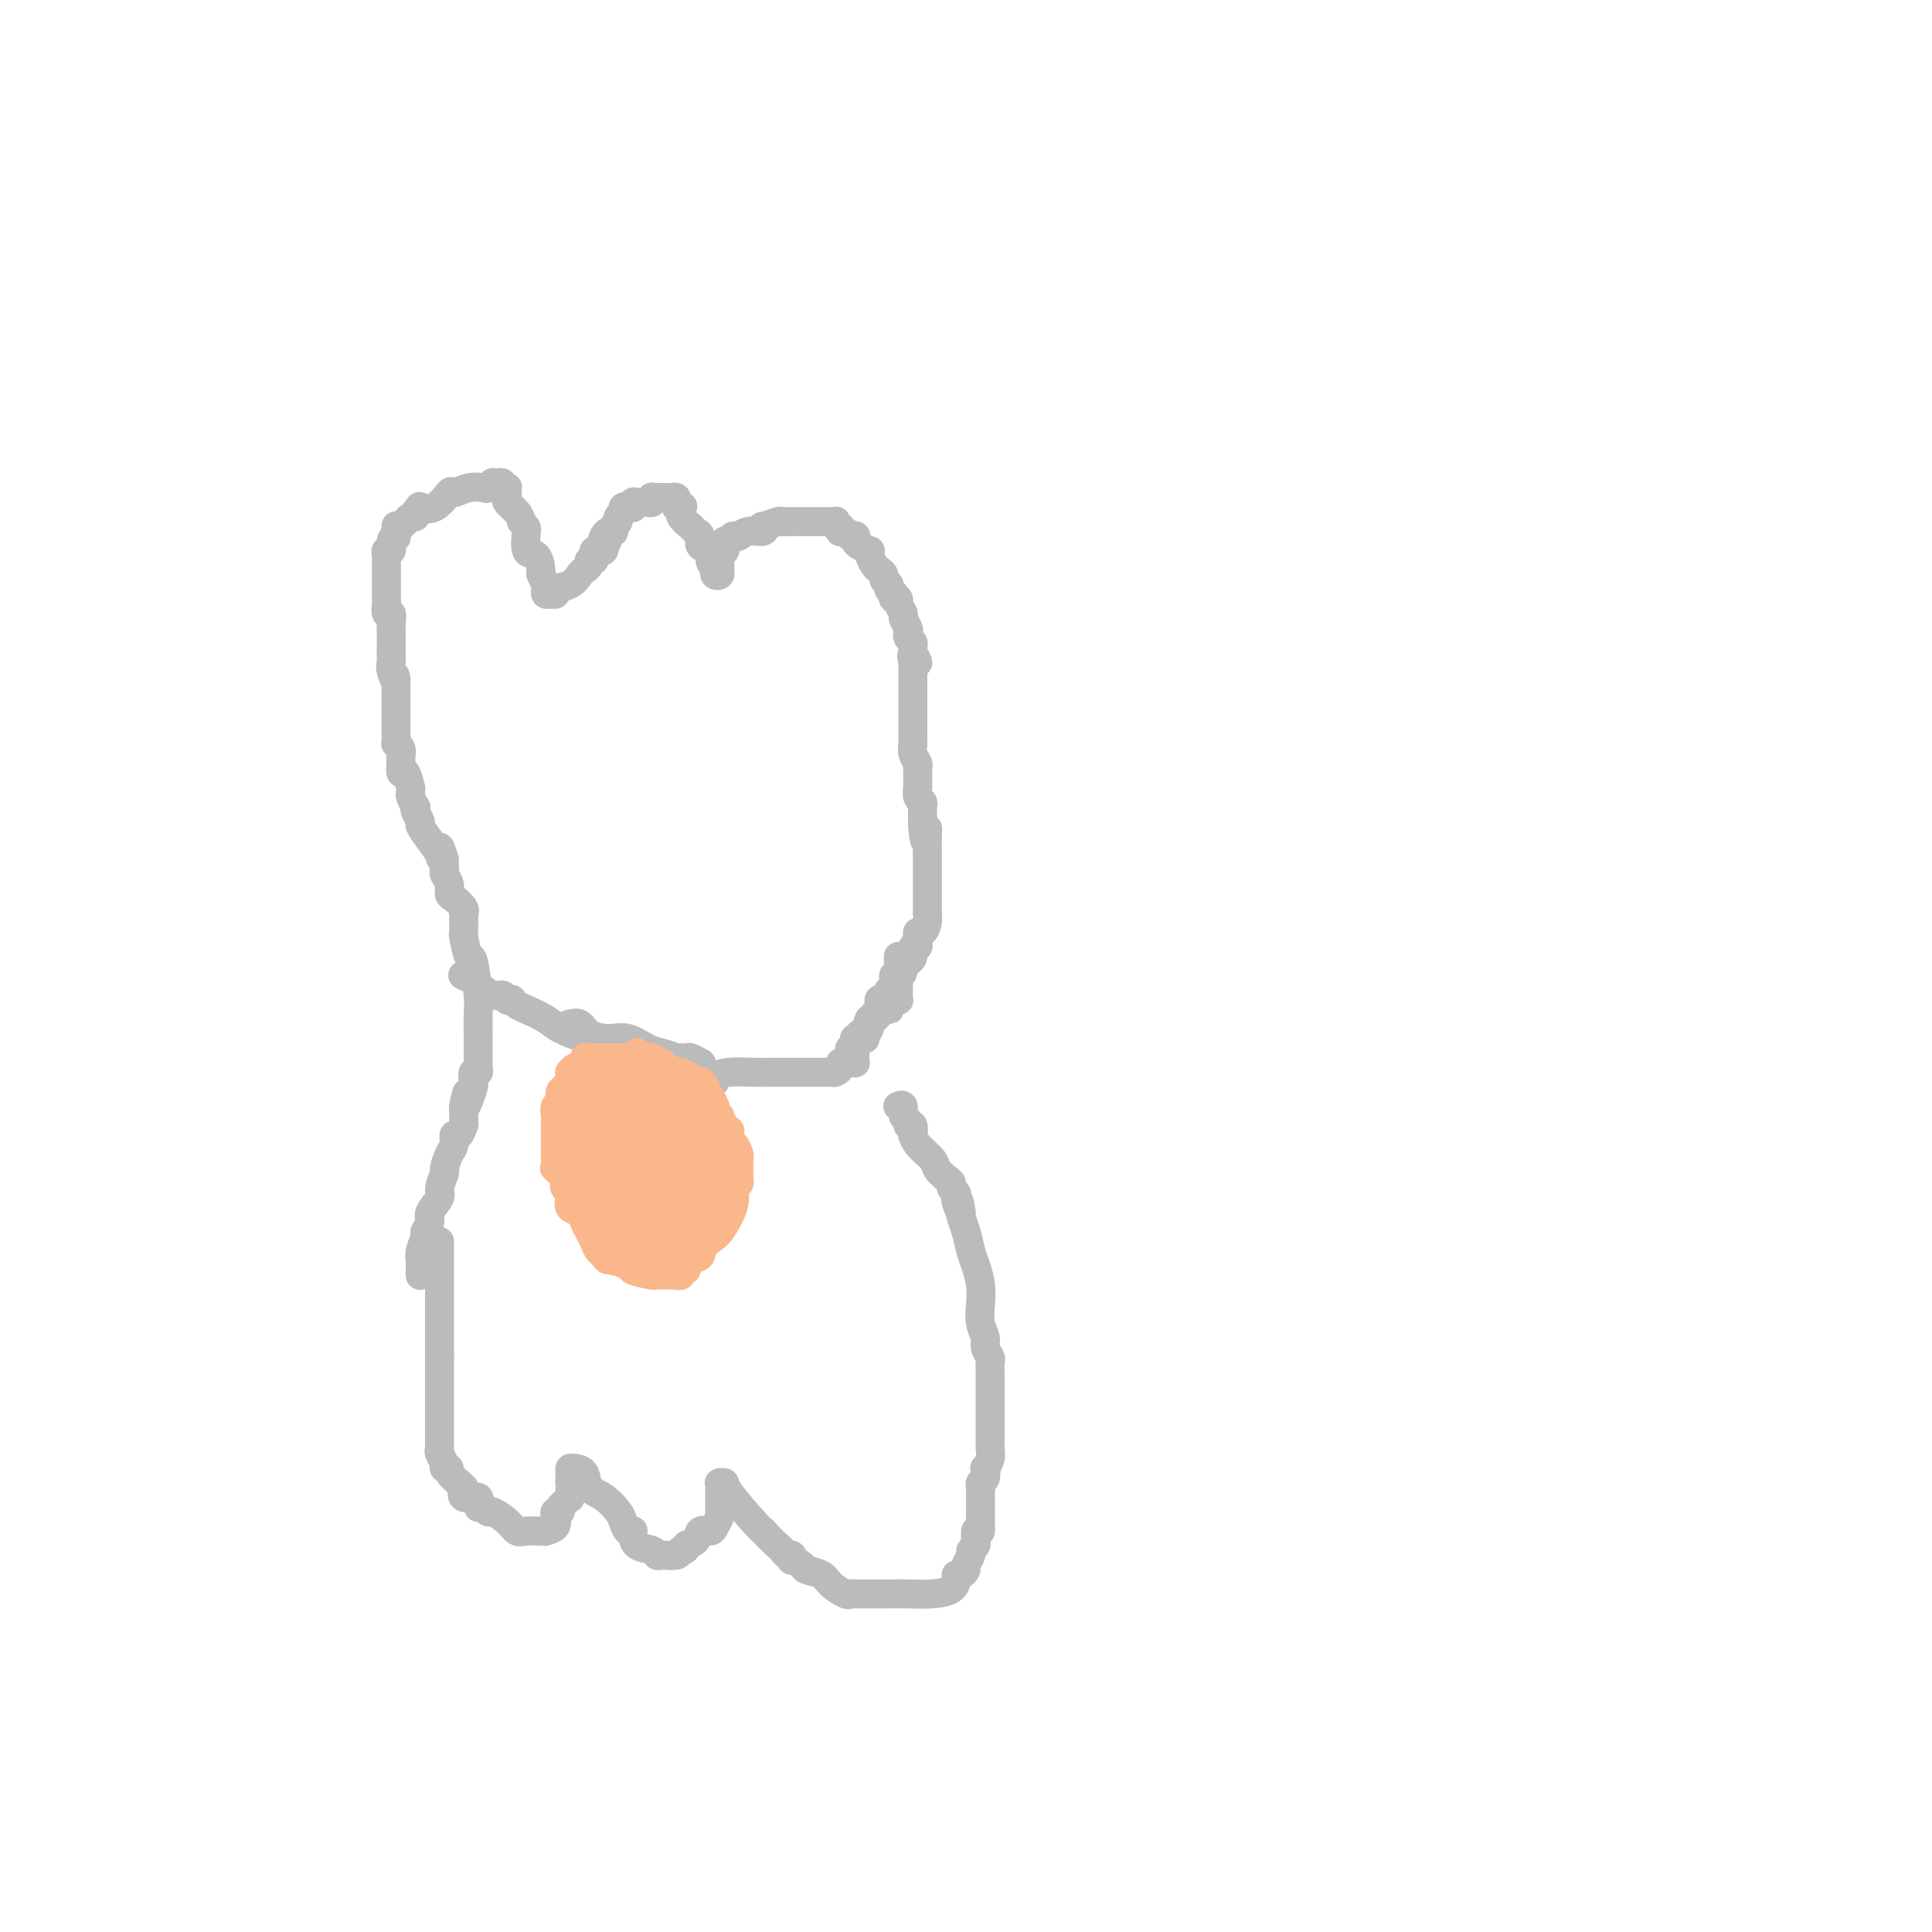 <svg viewBox='0 0 400 400' version='1.1' xmlns='http://www.w3.org/2000/svg' xmlns:xlink='http://www.w3.org/1999/xlink'><g fill='none' stroke='#BABBBB' stroke-width='6' stroke-linecap='round' stroke-linejoin='round'><path d='M91,257c0.000,0.440 0.000,0.881 0,1c0.000,0.119 0.000,-0.083 0,0c0.000,0.083 0.000,0.450 0,1c0.000,0.550 0.000,1.281 0,2c0.000,0.719 -0.000,1.425 0,2c0.000,0.575 0.000,1.018 0,2c0.000,0.982 0.000,2.502 0,3c0.000,0.498 0.000,-0.025 0,0c0.000,0.025 0.000,0.598 0,1c0.000,0.402 0.000,0.634 0,1c0.000,0.366 0.000,0.868 0,1c-0.000,0.132 0.000,-0.104 0,0c0.000,0.104 0.000,0.549 0,1c0.000,0.451 0.000,0.909 0,1c0.000,0.091 0.000,-0.183 0,0c0.000,0.183 -0.000,0.824 0,1c0.000,0.176 0.000,-0.111 0,0c0.000,0.111 -0.000,0.621 0,1c0.000,0.379 0.000,0.625 0,1c0.000,0.375 -0.000,0.877 0,1c0.000,0.123 0.000,-0.132 0,0c0.000,0.132 -0.000,0.651 0,1c0.000,0.349 0.000,0.528 0,1c-0.000,0.472 0.000,1.236 0,2'/><path d='M91,281c0.000,3.644 0.000,0.755 0,0c0.000,-0.755 0.000,0.625 0,1c-0.000,0.375 -0.000,-0.254 0,0c0.000,0.254 0.000,1.393 0,2c-0.000,0.607 -0.000,0.683 0,1c0.000,0.317 0.000,0.876 0,1c-0.000,0.124 -0.000,-0.188 0,0c0.000,0.188 0.000,0.874 0,1c-0.000,0.126 -0.000,-0.308 0,0c0.000,0.308 0.000,1.357 0,2c-0.000,0.643 -0.000,0.879 0,1c0.000,0.121 0.000,0.127 0,0c-0.000,-0.127 -0.000,-0.389 0,0c0.000,0.389 0.000,1.428 0,2c-0.000,0.572 -0.000,0.678 0,1c0.000,0.322 0.000,0.860 0,1c-0.000,0.140 -0.000,-0.117 0,0c0.000,0.117 0.000,0.608 0,1c-0.000,0.392 -0.000,0.683 0,1c0.000,0.317 0.000,0.659 0,1c-0.000,0.341 -0.001,0.682 0,1c0.001,0.318 0.004,0.614 0,1c-0.004,0.386 -0.016,0.864 0,1c0.016,0.136 0.061,-0.069 0,0c-0.061,0.069 -0.229,0.413 0,1c0.229,0.587 0.853,1.419 1,2c0.147,0.581 -0.184,0.913 0,1c0.184,0.087 0.884,-0.069 1,0c0.116,0.069 -0.354,0.365 0,1c0.354,0.635 1.530,1.610 2,2c0.470,0.390 0.235,0.195 0,0'/><path d='M95,307c0.895,1.334 1.132,0.668 1,1c-0.132,0.332 -0.635,1.662 0,2c0.635,0.338 2.406,-0.317 3,0c0.594,0.317 0.011,1.607 0,2c-0.011,0.393 0.550,-0.112 1,0c0.450,0.112 0.791,0.839 1,1c0.209,0.161 0.288,-0.244 1,0c0.712,0.244 2.056,1.137 3,2c0.944,0.863 1.486,1.695 2,2c0.514,0.305 1.000,0.081 2,0c1.000,-0.081 2.515,-0.021 3,0c0.485,0.021 -0.059,0.004 0,0c0.059,-0.004 0.720,0.007 1,0c0.280,-0.007 0.179,-0.030 0,0c-0.179,0.030 -0.436,0.114 0,0c0.436,-0.114 1.566,-0.426 2,-1c0.434,-0.574 0.172,-1.410 0,-2c-0.172,-0.590 -0.252,-0.933 0,-1c0.252,-0.067 0.838,0.142 1,0c0.162,-0.142 -0.100,-0.634 0,-1c0.100,-0.366 0.563,-0.605 1,-1c0.437,-0.395 0.849,-0.946 1,-1c0.151,-0.054 0.040,0.387 0,0c-0.040,-0.387 -0.011,-1.604 0,-2c0.011,-0.396 0.003,0.030 0,0c-0.003,-0.030 -0.002,-0.515 0,-1'/><path d='M118,307c0.462,-1.287 0.117,-0.004 0,0c-0.117,0.004 -0.005,-1.271 0,-2c0.005,-0.729 -0.095,-0.912 0,-1c0.095,-0.088 0.386,-0.080 1,0c0.614,0.080 1.551,0.234 2,1c0.449,0.766 0.410,2.146 1,3c0.590,0.854 1.808,1.181 3,2c1.192,0.819 2.358,2.128 3,3c0.642,0.872 0.760,1.307 1,2c0.240,0.693 0.601,1.642 1,2c0.399,0.358 0.835,0.123 1,0c0.165,-0.123 0.057,-0.134 0,0c-0.057,0.134 -0.065,0.414 0,1c0.065,0.586 0.204,1.478 1,2c0.796,0.522 2.250,0.676 3,1c0.750,0.324 0.796,0.820 1,1c0.204,0.180 0.566,0.046 1,0c0.434,-0.046 0.941,-0.002 1,0c0.059,0.002 -0.330,-0.038 0,0c0.330,0.038 1.380,0.154 2,0c0.620,-0.154 0.810,-0.577 1,-1'/><path d='M141,321c1.506,-0.044 0.770,-0.655 1,-1c0.230,-0.345 1.424,-0.425 2,-1c0.576,-0.575 0.532,-1.647 1,-2c0.468,-0.353 1.446,0.012 2,0c0.554,-0.012 0.684,-0.400 1,-1c0.316,-0.600 0.817,-1.413 1,-2c0.183,-0.587 0.049,-0.950 0,-1c-0.049,-0.050 -0.013,0.213 0,0c0.013,-0.213 0.004,-0.901 0,-1c-0.004,-0.099 -0.001,0.390 0,0c0.001,-0.390 0.001,-1.660 0,-2c-0.001,-0.340 -0.001,0.249 0,0c0.001,-0.249 0.004,-1.335 0,-2c-0.004,-0.665 -0.016,-0.908 0,-1c0.016,-0.092 0.060,-0.032 0,0c-0.060,0.032 -0.223,0.036 0,0c0.223,-0.036 0.833,-0.113 1,0c0.167,0.113 -0.109,0.415 1,2c1.109,1.585 3.603,4.453 5,6c1.397,1.547 1.699,1.774 2,2'/><path d='M158,317c2.023,2.183 2.581,2.642 3,3c0.419,0.358 0.699,0.617 1,1c0.301,0.383 0.624,0.890 1,1c0.376,0.110 0.806,-0.178 1,0c0.194,0.178 0.153,0.820 0,1c-0.153,0.180 -0.418,-0.104 0,0c0.418,0.104 1.520,0.596 2,1c0.480,0.404 0.339,0.721 1,1c0.661,0.279 2.124,0.520 3,1c0.876,0.480 1.166,1.201 2,2c0.834,0.799 2.213,1.678 3,2c0.787,0.322 0.983,0.086 1,0c0.017,-0.086 -0.146,-0.023 0,0c0.146,0.023 0.600,0.007 1,0c0.400,-0.007 0.744,-0.004 2,0c1.256,0.004 3.423,0.009 5,0c1.577,-0.009 2.566,-0.031 4,0c1.434,0.031 3.315,0.114 5,0c1.685,-0.114 3.173,-0.426 4,-1c0.827,-0.574 0.991,-1.410 1,-2c0.009,-0.590 -0.137,-0.935 0,-1c0.137,-0.065 0.558,0.152 1,0c0.442,-0.152 0.907,-0.671 1,-1c0.093,-0.329 -0.185,-0.469 0,-1c0.185,-0.531 0.834,-1.455 1,-2c0.166,-0.545 -0.151,-0.713 0,-1c0.151,-0.287 0.772,-0.693 1,-1c0.228,-0.307 0.065,-0.516 0,-1c-0.065,-0.484 -0.033,-1.242 0,-2'/><path d='M202,317c1.000,-1.766 1.000,-0.183 1,0c0.000,0.183 0.000,-1.036 0,-2c-0.000,-0.964 -0.001,-1.673 0,-2c0.001,-0.327 0.004,-0.271 0,-1c-0.004,-0.729 -0.015,-2.242 0,-3c0.015,-0.758 0.056,-0.762 0,-1c-0.056,-0.238 -0.207,-0.710 0,-1c0.207,-0.290 0.774,-0.396 1,-1c0.226,-0.604 0.113,-1.705 0,-2c-0.113,-0.295 -0.226,0.217 0,0c0.226,-0.217 0.793,-1.162 1,-2c0.207,-0.838 0.056,-1.568 0,-2c-0.056,-0.432 -0.015,-0.566 0,-1c0.015,-0.434 0.004,-1.167 0,-2c-0.004,-0.833 -0.001,-1.766 0,-3c0.001,-1.234 -0.000,-2.768 0,-4c0.000,-1.232 0.001,-2.160 0,-3c-0.001,-0.840 -0.004,-1.590 0,-2c0.004,-0.410 0.016,-0.479 0,-1c-0.016,-0.521 -0.061,-1.493 0,-2c0.061,-0.507 0.226,-0.551 0,-1c-0.226,-0.449 -0.844,-1.305 -1,-2c-0.156,-0.695 0.152,-1.229 0,-2c-0.152,-0.771 -0.762,-1.780 -1,-3c-0.238,-1.220 -0.105,-2.651 0,-4c0.105,-1.349 0.182,-2.617 0,-4c-0.182,-1.383 -0.623,-2.882 -1,-4c-0.377,-1.118 -0.689,-1.856 -1,-3c-0.311,-1.144 -0.622,-2.692 -1,-4c-0.378,-1.308 -0.822,-2.374 -1,-3c-0.178,-0.626 -0.089,-0.813 0,-1'/><path d='M199,251c-0.869,-4.532 -0.041,-0.864 0,0c0.041,0.864 -0.707,-1.078 -1,-2c-0.293,-0.922 -0.133,-0.823 0,-1c0.133,-0.177 0.239,-0.628 0,-1c-0.239,-0.372 -0.821,-0.665 -1,-1c-0.179,-0.335 0.047,-0.712 0,-1c-0.047,-0.288 -0.366,-0.488 -1,-1c-0.634,-0.512 -1.582,-1.336 -2,-2c-0.418,-0.664 -0.307,-1.166 -1,-2c-0.693,-0.834 -2.190,-1.998 -3,-3c-0.810,-1.002 -0.934,-1.841 -1,-2c-0.066,-0.159 -0.074,0.362 0,0c0.074,-0.362 0.231,-1.607 0,-2c-0.231,-0.393 -0.850,0.066 -1,0c-0.150,-0.066 0.170,-0.659 0,-1c-0.170,-0.341 -0.829,-0.432 -1,-1c-0.171,-0.568 0.146,-1.615 0,-2c-0.146,-0.385 -0.756,-0.110 -1,0c-0.244,0.110 -0.122,0.055 0,0'/><path d='M87,264c0.002,0.063 0.005,0.125 0,0c-0.005,-0.125 -0.017,-0.438 0,-1c0.017,-0.562 0.061,-1.372 0,-2c-0.061,-0.628 -0.229,-1.073 0,-2c0.229,-0.927 0.854,-2.335 1,-3c0.146,-0.665 -0.186,-0.585 0,-1c0.186,-0.415 0.891,-1.323 1,-2c0.109,-0.677 -0.378,-1.121 0,-2c0.378,-0.879 1.621,-2.193 2,-3c0.379,-0.807 -0.105,-1.108 0,-2c0.105,-0.892 0.798,-2.377 1,-3c0.202,-0.623 -0.087,-0.385 0,-1c0.087,-0.615 0.549,-2.081 1,-3c0.451,-0.919 0.891,-1.289 1,-2c0.109,-0.711 -0.115,-1.763 0,-2c0.115,-0.237 0.567,0.340 1,0c0.433,-0.340 0.848,-1.596 1,-2c0.152,-0.404 0.041,0.046 0,0c-0.041,-0.046 -0.011,-0.587 0,-1c0.011,-0.413 0.003,-0.698 0,-1c-0.003,-0.302 -0.001,-0.620 0,-1c0.001,-0.380 0.000,-0.823 0,-1c-0.000,-0.177 -0.000,-0.089 0,0'/><path d='M96,229c1.348,-5.401 0.216,-1.402 0,0c-0.216,1.402 0.482,0.208 1,-1c0.518,-1.208 0.857,-2.432 1,-3c0.143,-0.568 0.091,-0.482 0,-1c-0.091,-0.518 -0.221,-1.641 0,-2c0.221,-0.359 0.791,0.045 1,0c0.209,-0.045 0.056,-0.539 0,-1c-0.056,-0.461 -0.015,-0.888 0,-1c0.015,-0.112 0.004,0.090 0,0c-0.004,-0.090 -0.000,-0.473 0,-1c0.000,-0.527 -0.003,-1.197 0,-2c0.003,-0.803 0.012,-1.738 0,-3c-0.012,-1.262 -0.045,-2.850 0,-4c0.045,-1.150 0.170,-1.861 0,-4c-0.170,-2.139 -0.634,-5.704 -1,-7c-0.366,-1.296 -0.634,-0.322 -1,-1c-0.366,-0.678 -0.830,-3.009 -1,-4c-0.170,-0.991 -0.046,-0.643 0,-1c0.046,-0.357 0.014,-1.418 0,-2c-0.014,-0.582 -0.010,-0.685 0,-1c0.010,-0.315 0.027,-0.843 0,-1c-0.027,-0.157 -0.097,0.057 0,0c0.097,-0.057 0.362,-0.386 0,-1c-0.362,-0.614 -1.351,-1.512 -2,-2c-0.649,-0.488 -0.959,-0.564 -1,-1c-0.041,-0.436 0.185,-1.230 0,-2c-0.185,-0.770 -0.782,-1.516 -1,-2c-0.218,-0.484 -0.059,-0.707 0,-1c0.059,-0.293 0.017,-0.655 0,-1c-0.017,-0.345 -0.008,-0.672 0,-1'/><path d='M92,178c-1.333,-4.594 -1.165,-2.081 -1,-1c0.165,1.081 0.328,0.728 0,0c-0.328,-0.728 -1.146,-1.831 -2,-3c-0.854,-1.169 -1.745,-2.402 -2,-3c-0.255,-0.598 0.124,-0.559 0,-1c-0.124,-0.441 -0.751,-1.360 -1,-2c-0.249,-0.640 -0.119,-0.999 0,-1c0.119,-0.001 0.229,0.357 0,0c-0.229,-0.357 -0.796,-1.428 -1,-2c-0.204,-0.572 -0.044,-0.645 0,-1c0.044,-0.355 -0.027,-0.992 0,-1c0.027,-0.008 0.150,0.612 0,0c-0.150,-0.612 -0.575,-2.458 -1,-3c-0.425,-0.542 -0.850,0.219 -1,0c-0.150,-0.219 -0.026,-1.418 0,-2c0.026,-0.582 -0.046,-0.547 0,-1c0.046,-0.453 0.208,-1.392 0,-2c-0.208,-0.608 -0.788,-0.884 -1,-1c-0.212,-0.116 -0.057,-0.072 0,0c0.057,0.072 0.015,0.174 0,0c-0.015,-0.174 -0.004,-0.623 0,-1c0.004,-0.377 0.001,-0.684 0,-1c-0.001,-0.316 -0.000,-0.643 0,-1c0.000,-0.357 0.000,-0.743 0,-1c-0.000,-0.257 -0.000,-0.385 0,-1c0.000,-0.615 0.000,-1.719 0,-2c-0.000,-0.281 -0.000,0.259 0,0c0.000,-0.259 0.000,-1.317 0,-2c-0.000,-0.683 -0.000,-0.992 0,-1c0.000,-0.008 0.000,0.283 0,0c-0.000,-0.283 -0.000,-1.142 0,-2'/><path d='M82,142c-0.403,-3.693 0.088,-1.425 0,-1c-0.088,0.425 -0.756,-0.992 -1,-2c-0.244,-1.008 -0.066,-1.606 0,-2c0.066,-0.394 0.019,-0.583 0,-1c-0.019,-0.417 -0.009,-1.063 0,-2c0.009,-0.937 0.016,-2.167 0,-3c-0.016,-0.833 -0.057,-1.270 0,-2c0.057,-0.730 0.211,-1.755 0,-2c-0.211,-0.245 -0.789,0.289 -1,0c-0.211,-0.289 -0.057,-1.401 0,-2c0.057,-0.599 0.015,-0.685 0,-1c-0.015,-0.315 -0.004,-0.858 0,-1c0.004,-0.142 0.001,0.116 0,0c-0.001,-0.116 -0.000,-0.605 0,-1c0.000,-0.395 0.000,-0.697 0,-1c-0.000,-0.303 0.000,-0.606 0,-1c-0.000,-0.394 -0.000,-0.879 0,-1c0.000,-0.121 0.000,0.123 0,0c-0.000,-0.123 -0.001,-0.611 0,-1c0.001,-0.389 0.004,-0.677 0,-1c-0.004,-0.323 -0.016,-0.682 0,-1c0.016,-0.318 0.060,-0.596 0,-1c-0.060,-0.404 -0.222,-0.933 0,-1c0.222,-0.067 0.829,0.328 1,0c0.171,-0.328 -0.094,-1.379 0,-2c0.094,-0.621 0.547,-0.810 1,-1'/><path d='M82,111c-0.003,-4.732 -0.011,-1.062 0,0c0.011,1.062 0.041,-0.485 0,-1c-0.041,-0.515 -0.152,0.002 0,0c0.152,-0.002 0.567,-0.521 1,-1c0.433,-0.479 0.885,-0.916 1,-1c0.115,-0.084 -0.109,0.184 0,0c0.109,-0.184 0.549,-0.821 1,-1c0.451,-0.179 0.914,0.099 1,0c0.086,-0.099 -0.204,-0.574 0,-1c0.204,-0.426 0.904,-0.803 1,-1c0.096,-0.197 -0.411,-0.214 0,0c0.411,0.214 1.739,0.660 3,0c1.261,-0.660 2.456,-2.424 3,-3c0.544,-0.576 0.437,0.038 1,0c0.563,-0.038 1.796,-0.728 3,-1c1.204,-0.272 2.378,-0.125 3,0c0.622,0.125 0.693,0.229 1,0c0.307,-0.229 0.852,-0.790 1,-1c0.148,-0.210 -0.100,-0.070 0,0c0.100,0.070 0.549,0.071 1,0c0.451,-0.071 0.905,-0.212 1,0c0.095,0.212 -0.170,0.778 0,1c0.170,0.222 0.776,0.100 1,0c0.224,-0.100 0.067,-0.179 0,0c-0.067,0.179 -0.043,0.614 0,1c0.043,0.386 0.104,0.722 0,1c-0.104,0.278 -0.374,0.498 0,1c0.374,0.502 1.393,1.286 2,2c0.607,0.714 0.804,1.357 1,2'/><path d='M108,108c1.028,1.452 1.098,1.081 1,2c-0.098,0.919 -0.362,3.129 0,4c0.362,0.871 1.351,0.404 2,1c0.649,0.596 0.958,2.255 1,3c0.042,0.745 -0.182,0.578 0,1c0.182,0.422 0.771,1.435 1,2c0.229,0.565 0.097,0.684 0,1c-0.097,0.316 -0.160,0.829 0,1c0.160,0.171 0.543,0.001 1,0c0.457,-0.001 0.987,0.169 1,0c0.013,-0.169 -0.490,-0.675 0,-1c0.490,-0.325 1.973,-0.469 3,-1c1.027,-0.531 1.600,-1.448 2,-2c0.400,-0.552 0.629,-0.739 1,-1c0.371,-0.261 0.883,-0.595 1,-1c0.117,-0.405 -0.162,-0.879 0,-1c0.162,-0.121 0.765,0.112 1,0c0.235,-0.112 0.101,-0.570 0,-1c-0.101,-0.430 -0.171,-0.834 0,-1c0.171,-0.166 0.582,-0.096 1,0c0.418,0.096 0.843,0.218 1,0c0.157,-0.218 0.045,-0.777 0,-1c-0.045,-0.223 -0.022,-0.112 0,0'/><path d='M125,113c1.559,-1.729 0.456,-1.051 0,-1c-0.456,0.051 -0.267,-0.525 0,-1c0.267,-0.475 0.611,-0.848 1,-1c0.389,-0.152 0.821,-0.082 1,0c0.179,0.082 0.104,0.177 0,0c-0.104,-0.177 -0.239,-0.626 0,-1c0.239,-0.374 0.851,-0.675 1,-1c0.149,-0.325 -0.167,-0.676 0,-1c0.167,-0.324 0.815,-0.622 1,-1c0.185,-0.378 -0.095,-0.837 0,-1c0.095,-0.163 0.564,-0.030 1,0c0.436,0.030 0.838,-0.045 1,0c0.162,0.045 0.085,0.208 0,0c-0.085,-0.208 -0.177,-0.787 0,-1c0.177,-0.213 0.622,-0.061 1,0c0.378,0.061 0.689,0.030 1,0c0.311,-0.030 0.622,-0.061 1,0c0.378,0.061 0.822,0.212 1,0c0.178,-0.212 0.089,-0.789 0,-1c-0.089,-0.211 -0.179,-0.056 0,0c0.179,0.056 0.626,0.014 1,0c0.374,-0.014 0.675,-0.001 1,0c0.325,0.001 0.676,-0.010 1,0c0.324,0.010 0.623,0.041 1,0c0.377,-0.041 0.833,-0.155 1,0c0.167,0.155 0.045,0.580 0,1c-0.045,0.420 -0.013,0.834 0,1c0.013,0.166 0.006,0.083 0,0'/><path d='M140,105c1.958,-0.093 1.352,-0.324 1,0c-0.352,0.324 -0.450,1.204 0,2c0.450,0.796 1.449,1.508 2,2c0.551,0.492 0.654,0.765 1,1c0.346,0.235 0.934,0.434 1,1c0.066,0.566 -0.390,1.500 0,2c0.390,0.500 1.625,0.566 2,1c0.375,0.434 -0.110,1.236 0,2c0.110,0.764 0.814,1.488 1,2c0.186,0.512 -0.146,0.810 0,1c0.146,0.190 0.770,0.273 1,0c0.230,-0.273 0.065,-0.900 0,-1c-0.065,-0.100 -0.032,0.328 0,0c0.032,-0.328 0.061,-1.411 0,-2c-0.061,-0.589 -0.214,-0.683 0,-1c0.214,-0.317 0.793,-0.855 1,-1c0.207,-0.145 0.042,0.105 0,0c-0.042,-0.105 0.040,-0.564 0,-1c-0.040,-0.436 -0.203,-0.848 0,-1c0.203,-0.152 0.772,-0.043 1,0c0.228,0.043 0.114,0.022 0,0'/><path d='M151,112c0.650,-1.172 0.774,-1.103 1,-1c0.226,0.103 0.555,0.239 1,0c0.445,-0.239 1.005,-0.852 2,-1c0.995,-0.148 2.424,0.171 3,0c0.576,-0.171 0.300,-0.830 0,-1c-0.300,-0.170 -0.624,0.151 0,0c0.624,-0.151 2.194,-0.772 3,-1c0.806,-0.228 0.846,-0.061 1,0c0.154,0.061 0.423,0.016 1,0c0.577,-0.016 1.463,-0.004 2,0c0.537,0.004 0.726,0.001 1,0c0.274,-0.001 0.634,-0.000 1,0c0.366,0.000 0.738,0.000 1,0c0.262,-0.000 0.413,-0.000 1,0c0.587,0.000 1.611,0.000 2,0c0.389,-0.000 0.143,-0.001 0,0c-0.143,0.001 -0.183,0.004 0,0c0.183,-0.004 0.589,-0.016 1,0c0.411,0.016 0.828,0.061 1,0c0.172,-0.061 0.098,-0.226 0,0c-0.098,0.226 -0.219,0.844 0,1c0.219,0.156 0.780,-0.152 1,0c0.220,0.152 0.100,0.762 0,1c-0.100,0.238 -0.181,0.102 0,0c0.181,-0.102 0.623,-0.172 1,0c0.377,0.172 0.688,0.586 1,1'/><path d='M176,111c2.260,0.461 0.411,0.112 0,0c-0.411,-0.112 0.615,0.012 1,0c0.385,-0.012 0.128,-0.162 0,0c-0.128,0.162 -0.126,0.634 0,1c0.126,0.366 0.377,0.627 1,1c0.623,0.373 1.620,0.859 2,1c0.380,0.141 0.144,-0.064 0,0c-0.144,0.064 -0.197,0.398 0,1c0.197,0.602 0.645,1.471 1,2c0.355,0.529 0.617,0.716 1,1c0.383,0.284 0.888,0.664 1,1c0.112,0.336 -0.167,0.629 0,1c0.167,0.371 0.780,0.822 1,1c0.220,0.178 0.045,0.085 0,0c-0.045,-0.085 0.039,-0.163 0,0c-0.039,0.163 -0.203,0.565 0,1c0.203,0.435 0.771,0.903 1,1c0.229,0.097 0.118,-0.177 0,0c-0.118,0.177 -0.243,0.806 0,1c0.243,0.194 0.853,-0.046 1,0c0.147,0.046 -0.171,0.380 0,1c0.171,0.620 0.829,1.528 1,2c0.171,0.472 -0.147,0.508 0,1c0.147,0.492 0.757,1.441 1,2c0.243,0.559 0.118,0.727 0,1c-0.118,0.273 -0.227,0.650 0,1c0.227,0.350 0.792,0.671 1,1c0.208,0.329 0.059,0.665 0,1c-0.059,0.335 -0.030,0.667 0,1'/><path d='M189,135c2.011,3.891 0.539,1.620 0,1c-0.539,-0.620 -0.144,0.412 0,1c0.144,0.588 0.039,0.734 0,1c-0.039,0.266 -0.010,0.653 0,1c0.010,0.347 0.003,0.655 0,1c-0.003,0.345 -0.001,0.726 0,1c0.001,0.274 0.000,0.440 0,1c-0.000,0.560 -0.000,1.512 0,2c0.000,0.488 0.000,0.511 0,1c-0.000,0.489 0.000,1.443 0,2c-0.000,0.557 -0.000,0.718 0,1c0.000,0.282 0.000,0.687 0,1c-0.000,0.313 -0.001,0.534 0,1c0.001,0.466 0.004,1.175 0,2c-0.004,0.825 -0.015,1.765 0,2c0.015,0.235 0.057,-0.236 0,0c-0.057,0.236 -0.211,1.180 0,2c0.211,0.820 0.789,1.516 1,2c0.211,0.484 0.057,0.755 0,1c-0.057,0.245 -0.016,0.465 0,1c0.016,0.535 0.008,1.386 0,2c-0.008,0.614 -0.016,0.991 0,1c0.016,0.009 0.057,-0.348 0,0c-0.057,0.348 -0.211,1.402 0,2c0.211,0.598 0.789,0.738 1,1c0.211,0.262 0.057,0.644 0,1c-0.057,0.356 -0.015,0.687 0,1c0.015,0.313 0.004,0.610 0,1c-0.004,0.390 -0.001,0.874 0,1c0.001,0.126 0.000,-0.107 0,0c-0.000,0.107 -0.000,0.553 0,1'/><path d='M191,171c0.536,5.765 0.876,2.178 1,1c0.124,-1.178 0.033,0.053 0,1c-0.033,0.947 -0.009,1.608 0,2c0.009,0.392 0.002,0.514 0,1c-0.002,0.486 -0.001,1.337 0,2c0.001,0.663 0.000,1.138 0,2c-0.000,0.862 -0.000,2.110 0,3c0.000,0.890 0.001,1.421 0,2c-0.001,0.579 -0.003,1.207 0,2c0.003,0.793 0.011,1.753 0,2c-0.011,0.247 -0.041,-0.218 0,0c0.041,0.218 0.154,1.119 0,2c-0.154,0.881 -0.576,1.743 -1,2c-0.424,0.257 -0.850,-0.091 -1,0c-0.150,0.091 -0.025,0.619 0,1c0.025,0.381 -0.048,0.614 0,1c0.048,0.386 0.219,0.925 0,1c-0.219,0.075 -0.829,-0.313 -1,0c-0.171,0.313 0.095,1.328 0,2c-0.095,0.672 -0.551,1.001 -1,1c-0.449,-0.001 -0.890,-0.333 -1,0c-0.110,0.333 0.110,1.332 0,2c-0.110,0.668 -0.551,1.005 -1,1c-0.449,-0.005 -0.908,-0.351 -1,0c-0.092,0.351 0.182,1.399 0,2c-0.182,0.601 -0.818,0.756 -1,1c-0.182,0.244 0.092,0.576 0,1c-0.092,0.424 -0.550,0.938 -1,1c-0.450,0.062 -0.890,-0.330 -1,0c-0.110,0.330 0.112,1.380 0,2c-0.112,0.620 -0.556,0.810 -1,1'/><path d='M181,210c-1.924,3.098 -1.234,1.341 -1,1c0.234,-0.341 0.011,0.732 0,1c-0.011,0.268 0.190,-0.270 0,0c-0.190,0.270 -0.773,1.347 -1,2c-0.227,0.653 -0.099,0.882 0,1c0.099,0.118 0.170,0.125 0,0c-0.170,-0.125 -0.582,-0.384 -1,0c-0.418,0.384 -0.843,1.409 -1,2c-0.157,0.591 -0.046,0.747 0,1c0.046,0.253 0.026,0.604 0,1c-0.026,0.396 -0.059,0.838 0,1c0.059,0.162 0.208,0.044 0,0c-0.208,-0.044 -0.774,-0.012 -1,0c-0.226,0.012 -0.113,0.006 0,0'/><path d='M96,202c-0.016,-0.007 -0.031,-0.014 0,0c0.031,0.014 0.109,0.050 0,0c-0.109,-0.050 -0.405,-0.186 0,0c0.405,0.186 1.510,0.695 2,1c0.490,0.305 0.366,0.407 1,1c0.634,0.593 2.025,1.675 3,2c0.975,0.325 1.533,-0.109 2,0c0.467,0.109 0.842,0.760 1,1c0.158,0.240 0.098,0.067 0,0c-0.098,-0.067 -0.232,-0.030 0,0c0.232,0.030 0.832,0.053 1,0c0.168,-0.053 -0.096,-0.180 0,0c0.096,0.180 0.550,0.669 1,1c0.450,0.331 0.894,0.505 2,1c1.106,0.495 2.875,1.309 4,2c1.125,0.691 1.608,1.257 3,2c1.392,0.743 3.693,1.663 5,2c1.307,0.337 1.621,0.091 2,0c0.379,-0.091 0.823,-0.026 1,0c0.177,0.026 0.089,0.013 0,0'/><path d='M186,198c-0.000,0.071 -0.000,0.142 0,1c0.000,0.858 0.000,2.502 0,3c-0.000,0.498 -0.000,-0.150 0,0c0.000,0.150 0.001,1.098 0,2c-0.001,0.902 -0.004,1.759 0,2c0.004,0.241 0.016,-0.132 0,0c-0.016,0.132 -0.061,0.770 0,1c0.061,0.230 0.226,0.051 0,0c-0.226,-0.051 -0.845,0.025 -1,0c-0.155,-0.025 0.153,-0.152 0,0c-0.153,0.152 -0.765,0.585 -1,1c-0.235,0.415 -0.091,0.814 0,1c0.091,0.186 0.130,0.159 0,0c-0.130,-0.159 -0.427,-0.450 -1,0c-0.573,0.450 -1.421,1.640 -2,2c-0.579,0.360 -0.890,-0.110 -1,0c-0.110,0.110 -0.019,0.799 0,1c0.019,0.201 -0.034,-0.086 0,0c0.034,0.086 0.154,0.545 0,1c-0.154,0.455 -0.581,0.907 -1,1c-0.419,0.093 -0.830,-0.172 -1,0c-0.170,0.172 -0.098,0.781 0,1c0.098,0.219 0.223,0.049 0,0c-0.223,-0.049 -0.796,0.025 -1,0c-0.204,-0.025 -0.041,-0.148 0,0c0.041,0.148 -0.041,0.565 0,1c0.041,0.435 0.203,0.886 0,1c-0.203,0.114 -0.772,-0.110 -1,0c-0.228,0.110 -0.114,0.555 0,1'/><path d='M176,218c-1.559,2.100 -0.455,1.350 0,1c0.455,-0.350 0.263,-0.300 0,0c-0.263,0.300 -0.595,0.851 -1,1c-0.405,0.149 -0.883,-0.104 -1,0c-0.117,0.104 0.126,0.564 0,1c-0.126,0.436 -0.622,0.849 -1,1c-0.378,0.151 -0.640,0.040 -1,0c-0.360,-0.040 -0.820,-0.011 -1,0c-0.180,0.011 -0.081,0.003 0,0c0.081,-0.003 0.144,-0.001 0,0c-0.144,0.001 -0.494,0.000 -1,0c-0.506,-0.000 -1.167,-0.001 -2,0c-0.833,0.001 -1.839,0.003 -3,0c-1.161,-0.003 -2.478,-0.011 -4,0c-1.522,0.011 -3.248,0.041 -5,0c-1.752,-0.041 -3.530,-0.155 -5,0c-1.470,0.155 -2.631,0.578 -3,1c-0.369,0.422 0.055,0.845 0,1c-0.055,0.155 -0.587,0.044 -1,0c-0.413,-0.044 -0.706,-0.022 -1,0'/><path d='M146,224c-4.275,0.298 -1.964,0.043 -1,0c0.964,-0.043 0.580,0.125 0,0c-0.580,-0.125 -1.356,-0.543 -2,-1c-0.644,-0.457 -1.156,-0.953 -2,-1c-0.844,-0.047 -2.019,0.356 -3,0c-0.981,-0.356 -1.769,-1.472 -3,-2c-1.231,-0.528 -2.904,-0.467 -4,-1c-1.096,-0.533 -1.613,-1.658 -2,-2c-0.387,-0.342 -0.643,0.100 -1,0c-0.357,-0.100 -0.816,-0.743 -1,-1c-0.184,-0.257 -0.092,-0.129 0,0'/><path d='M118,212c0.051,-0.014 0.103,-0.028 0,0c-0.103,0.028 -0.359,0.097 0,0c0.359,-0.097 1.335,-0.359 2,0c0.665,0.359 1.020,1.339 2,2c0.980,0.661 2.586,1.004 4,1c1.414,-0.004 2.636,-0.355 4,0c1.364,0.355 2.870,1.416 4,2c1.130,0.584 1.884,0.691 3,1c1.116,0.309 2.594,0.818 3,1c0.406,0.182 -0.259,0.035 0,0c0.259,-0.035 1.440,0.042 2,0c0.560,-0.042 0.497,-0.204 1,0c0.503,0.204 1.572,0.772 2,1c0.428,0.228 0.214,0.114 0,0'/></g>
<g fill='none' stroke='#FBB78C' stroke-width='6' stroke-linecap='round' stroke-linejoin='round'><path d='M133,220c-0.305,0.113 -0.609,0.226 -1,0c-0.391,-0.226 -0.867,-0.793 -1,-1c-0.133,-0.207 0.077,-0.056 0,0c-0.077,0.056 -0.440,0.015 -1,0c-0.560,-0.015 -1.317,-0.004 -2,0c-0.683,0.004 -1.294,0.001 -2,0c-0.706,-0.001 -1.509,-0.000 -2,0c-0.491,0.000 -0.672,-0.001 -1,0c-0.328,0.001 -0.805,0.003 -1,0c-0.195,-0.003 -0.108,-0.011 0,0c0.108,0.011 0.236,0.040 0,0c-0.236,-0.040 -0.838,-0.150 -1,0c-0.162,0.150 0.114,0.561 0,1c-0.114,0.439 -0.619,0.905 -1,1c-0.381,0.095 -0.638,-0.181 -1,0c-0.362,0.181 -0.828,0.818 -1,1c-0.172,0.182 -0.049,-0.092 0,0c0.049,0.092 0.023,0.549 0,1c-0.023,0.451 -0.045,0.894 0,1c0.045,0.106 0.156,-0.126 0,0c-0.156,0.126 -0.578,0.611 -1,1c-0.422,0.389 -0.844,0.682 -1,1c-0.156,0.318 -0.044,0.662 0,1c0.044,0.338 0.022,0.669 0,1'/><path d='M116,228c-1.022,1.647 -0.078,1.265 0,1c0.078,-0.265 -0.711,-0.411 -1,0c-0.289,0.411 -0.077,1.381 0,2c0.077,0.619 0.021,0.886 0,1c-0.021,0.114 -0.006,0.073 0,0c0.006,-0.073 0.001,-0.178 0,0c-0.001,0.178 -0.000,0.639 0,1c0.000,0.361 0.000,0.621 0,1c-0.000,0.379 -0.000,0.875 0,1c0.000,0.125 -0.000,-0.122 0,0c0.000,0.122 0.000,0.614 0,1c-0.000,0.386 -0.000,0.667 0,1c0.000,0.333 0.001,0.717 0,1c-0.001,0.283 -0.002,0.466 0,1c0.002,0.534 0.008,1.418 0,2c-0.008,0.582 -0.030,0.863 0,1c0.030,0.137 0.112,0.131 0,0c-0.112,-0.131 -0.419,-0.386 0,0c0.419,0.386 1.562,1.414 2,2c0.438,0.586 0.170,0.729 0,1c-0.170,0.271 -0.244,0.668 0,1c0.244,0.332 0.804,0.599 1,1c0.196,0.401 0.027,0.936 0,1c-0.027,0.064 0.087,-0.345 0,0c-0.087,0.345 -0.374,1.443 0,2c0.374,0.557 1.410,0.573 2,1c0.590,0.427 0.736,1.263 1,2c0.264,0.737 0.648,1.373 1,2c0.352,0.627 0.672,1.246 1,2c0.328,0.754 0.665,1.644 1,2c0.335,0.356 0.667,0.178 1,0'/><path d='M125,259c1.559,3.012 0.455,1.543 0,1c-0.455,-0.543 -0.261,-0.159 0,0c0.261,0.159 0.590,0.094 1,0c0.410,-0.094 0.901,-0.217 1,0c0.099,0.217 -0.193,0.775 0,1c0.193,0.225 0.871,0.115 1,0c0.129,-0.115 -0.290,-0.237 0,0c0.290,0.237 1.290,0.834 2,1c0.710,0.166 1.129,-0.099 1,0c-0.129,0.099 -0.805,0.563 0,1c0.805,0.437 3.090,0.849 4,1c0.910,0.151 0.444,0.042 1,0c0.556,-0.042 2.134,-0.015 3,0c0.866,0.015 1.020,0.020 1,0c-0.020,-0.020 -0.214,-0.065 0,0c0.214,0.065 0.835,0.240 1,0c0.165,-0.240 -0.127,-0.896 0,-1c0.127,-0.104 0.673,0.342 1,0c0.327,-0.342 0.434,-1.473 1,-2c0.566,-0.527 1.590,-0.452 2,-1c0.410,-0.548 0.205,-1.720 0,-2c-0.205,-0.280 -0.408,0.331 0,0c0.408,-0.331 1.429,-1.604 2,-2c0.571,-0.396 0.692,0.086 1,0c0.308,-0.086 0.802,-0.739 1,-1c0.198,-0.261 0.099,-0.131 0,0'/><path d='M149,255c1.482,-1.801 0.187,-1.802 0,-2c-0.187,-0.198 0.735,-0.591 1,-1c0.265,-0.409 -0.126,-0.833 0,-1c0.126,-0.167 0.769,-0.076 1,0c0.231,0.076 0.052,0.136 0,0c-0.052,-0.136 0.025,-0.469 0,-1c-0.025,-0.531 -0.150,-1.260 0,-2c0.150,-0.740 0.576,-1.490 1,-2c0.424,-0.510 0.846,-0.781 1,-1c0.154,-0.219 0.041,-0.388 0,-1c-0.041,-0.612 -0.010,-1.668 0,-2c0.010,-0.332 -0.000,0.061 0,0c0.000,-0.061 0.010,-0.575 0,-1c-0.010,-0.425 -0.042,-0.761 0,-1c0.042,-0.239 0.156,-0.379 0,-1c-0.156,-0.621 -0.582,-1.721 -1,-2c-0.418,-0.279 -0.829,0.262 -1,0c-0.171,-0.262 -0.102,-1.328 0,-2c0.102,-0.672 0.238,-0.951 0,-1c-0.238,-0.049 -0.849,0.132 -1,0c-0.151,-0.132 0.157,-0.575 0,-1c-0.157,-0.425 -0.778,-0.831 -1,-1c-0.222,-0.169 -0.045,-0.100 0,0c0.045,0.100 -0.041,0.233 0,0c0.041,-0.233 0.208,-0.831 0,-1c-0.208,-0.169 -0.791,0.091 -1,0c-0.209,-0.091 -0.045,-0.533 0,-1c0.045,-0.467 -0.029,-0.960 0,-1c0.029,-0.040 0.162,0.374 0,0c-0.162,-0.374 -0.618,-1.535 -1,-2c-0.382,-0.465 -0.691,-0.232 -1,0'/><path d='M146,227c-1.099,-2.018 -0.346,-1.063 0,-1c0.346,0.063 0.286,-0.767 0,-1c-0.286,-0.233 -0.796,0.131 -1,0c-0.204,-0.131 -0.101,-0.757 0,-1c0.101,-0.243 0.200,-0.104 0,0c-0.200,0.104 -0.699,0.171 -1,0c-0.301,-0.171 -0.404,-0.581 -1,-1c-0.596,-0.419 -1.684,-0.848 -2,-1c-0.316,-0.152 0.141,-0.027 0,0c-0.141,0.027 -0.879,-0.044 -1,0c-0.121,0.044 0.375,0.204 0,0c-0.375,-0.204 -1.621,-0.773 -2,-1c-0.379,-0.227 0.110,-0.114 0,0c-0.110,0.114 -0.818,0.228 -1,0c-0.182,-0.228 0.162,-0.797 0,-1c-0.162,-0.203 -0.830,-0.039 -1,0c-0.170,0.039 0.157,-0.046 0,0c-0.157,0.046 -0.799,0.222 -1,0c-0.201,-0.222 0.039,-0.843 0,-1c-0.039,-0.157 -0.357,0.150 -1,0c-0.643,-0.150 -1.612,-0.757 -2,-1c-0.388,-0.243 -0.194,-0.121 0,0'/></g>
<g fill='none' stroke='#FBB78C' stroke-width='20' stroke-linecap='round' stroke-linejoin='round'><path d='M138,233c0.235,-0.000 0.469,-0.001 0,0c-0.469,0.001 -1.642,0.003 -2,0c-0.358,-0.003 0.100,-0.012 0,0c-0.100,0.012 -0.759,0.044 -1,0c-0.241,-0.044 -0.065,-0.166 0,0c0.065,0.166 0.018,0.618 0,1c-0.018,0.382 -0.006,0.694 0,1c0.006,0.306 0.005,0.607 0,1c-0.005,0.393 -0.016,0.879 0,1c0.016,0.121 0.057,-0.122 0,0c-0.057,0.122 -0.211,0.611 0,1c0.211,0.389 0.789,0.679 1,1c0.211,0.321 0.057,0.675 0,1c-0.057,0.325 -0.015,0.622 0,1c0.015,0.378 0.003,0.836 0,1c-0.003,0.164 0.003,0.033 0,0c-0.003,-0.033 -0.016,0.033 0,0c0.016,-0.033 0.059,-0.166 0,0c-0.059,0.166 -0.222,0.632 0,1c0.222,0.368 0.829,0.637 1,1c0.171,0.363 -0.094,0.818 0,1c0.094,0.182 0.547,0.091 1,0'/><path d='M138,245c0.420,2.082 -0.031,1.287 0,1c0.031,-0.287 0.545,-0.065 1,0c0.455,0.065 0.852,-0.027 1,0c0.148,0.027 0.048,0.174 0,0c-0.048,-0.174 -0.045,-0.669 0,-1c0.045,-0.331 0.131,-0.499 0,-1c-0.131,-0.501 -0.480,-1.335 -1,-2c-0.520,-0.665 -1.210,-1.162 -2,-2c-0.790,-0.838 -1.679,-2.018 -2,-3c-0.321,-0.982 -0.075,-1.766 0,-2c0.075,-0.234 -0.021,0.082 0,0c0.021,-0.082 0.160,-0.560 0,-1c-0.160,-0.440 -0.617,-0.840 -1,-1c-0.383,-0.160 -0.691,-0.080 -1,0'/><path d='M133,233c-1.223,-1.809 -1.780,-0.331 -2,0c-0.220,0.331 -0.101,-0.486 0,-1c0.101,-0.514 0.186,-0.726 0,-1c-0.186,-0.274 -0.642,-0.609 -1,-1c-0.358,-0.391 -0.617,-0.837 -1,-1c-0.383,-0.163 -0.891,-0.044 -1,0c-0.109,0.044 0.181,0.011 0,0c-0.181,-0.011 -0.833,-0.001 -1,0c-0.167,0.001 0.152,-0.009 0,0c-0.152,0.009 -0.774,0.036 -1,0c-0.226,-0.036 -0.057,-0.136 0,0c0.057,0.136 0.001,0.509 0,1c-0.001,0.491 0.052,1.100 0,2c-0.052,0.900 -0.210,2.090 0,3c0.210,0.910 0.788,1.539 1,2c0.212,0.461 0.057,0.752 0,1c-0.057,0.248 -0.015,0.451 0,1c0.015,0.549 0.004,1.442 0,2c-0.004,0.558 -0.002,0.779 0,1'/><path d='M127,242c0.381,2.024 0.834,0.585 1,0c0.166,-0.585 0.045,-0.314 0,0c-0.045,0.314 -0.013,0.672 0,1c0.013,0.328 0.006,0.628 0,1c-0.006,0.372 -0.012,0.817 0,1c0.012,0.183 0.041,0.105 0,0c-0.041,-0.105 -0.151,-0.235 0,0c0.151,0.235 0.562,0.835 1,1c0.438,0.165 0.901,-0.106 1,0c0.099,0.106 -0.167,0.588 0,1c0.167,0.412 0.766,0.756 1,1c0.234,0.244 0.104,0.390 0,1c-0.104,0.610 -0.181,1.683 0,2c0.181,0.317 0.622,-0.121 1,0c0.378,0.121 0.694,0.803 1,1c0.306,0.197 0.603,-0.091 1,0c0.397,0.091 0.894,0.560 1,1c0.106,0.440 -0.177,0.850 0,1c0.177,0.150 0.816,0.040 1,0c0.184,-0.040 -0.087,-0.010 0,0c0.087,0.010 0.530,-0.000 1,0c0.470,0.000 0.966,0.011 1,0c0.034,-0.011 -0.394,-0.044 0,0c0.394,0.044 1.611,0.167 2,0c0.389,-0.167 -0.049,-0.622 0,-1c0.049,-0.378 0.585,-0.679 1,-1c0.415,-0.321 0.707,-0.660 1,-1'/><path d='M142,251c1.110,-0.437 0.886,-0.029 1,0c0.114,0.029 0.566,-0.321 1,-1c0.434,-0.679 0.848,-1.688 1,-2c0.152,-0.312 0.041,0.074 0,0c-0.041,-0.074 -0.011,-0.608 0,-1c0.011,-0.392 0.003,-0.641 0,-1c-0.003,-0.359 -0.001,-0.827 0,-1c0.001,-0.173 0.000,-0.049 0,0c-0.000,0.049 -0.000,0.025 0,0'/></g>
</svg>